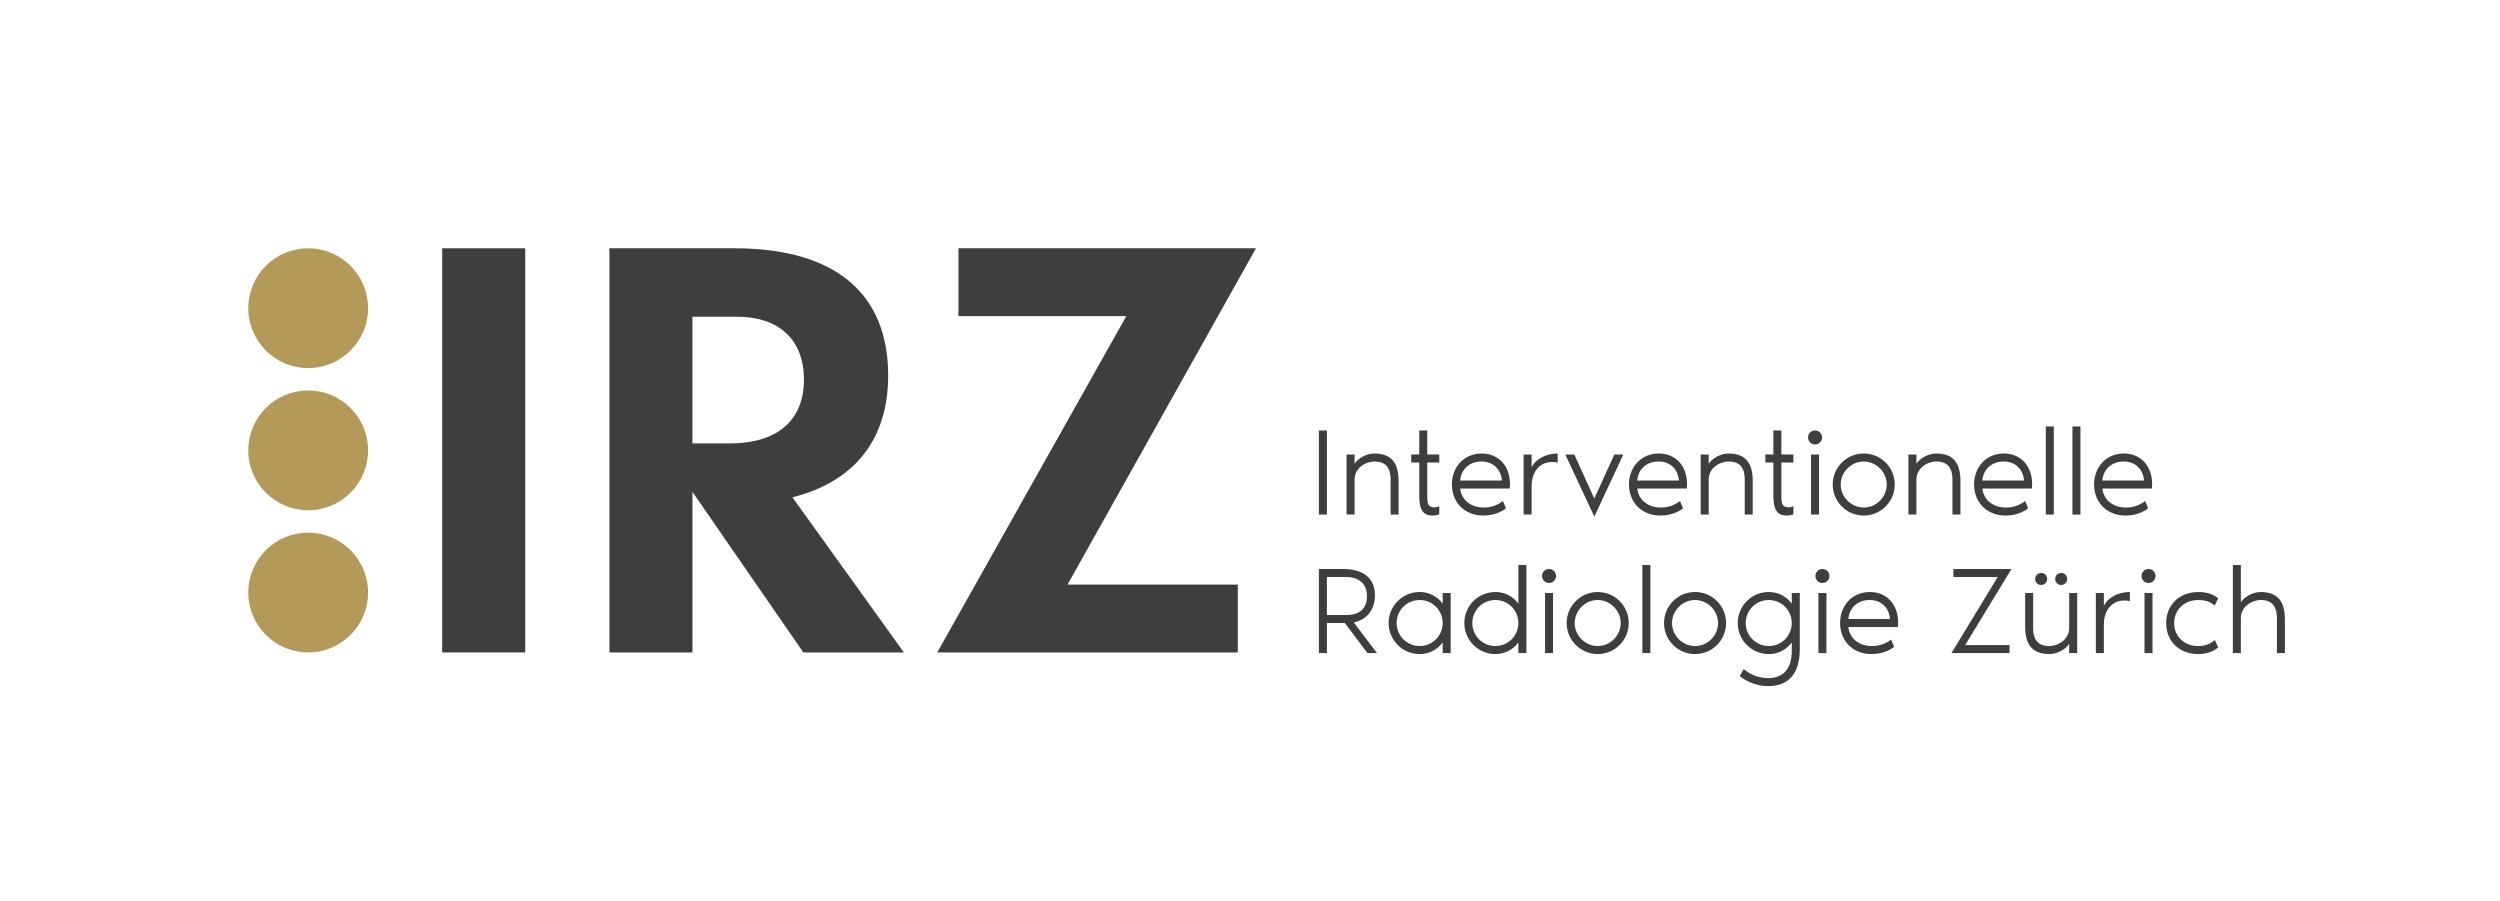 <?xml version="1.0" encoding="UTF-8"?><svg id="Ebene_1" xmlns="http://www.w3.org/2000/svg" viewBox="0 0 2400 864.69"><defs><style>.cls-1{fill:#b49a58;}.cls-2{fill:#3f3e3e;}</style></defs><path class="cls-2" d="M504.21,626.35h-79.69V238.35h79.69v388Z"/><path class="cls-2" d="M664.75,626.35h-79.69V238.35h119.83c95.98,0,147.75,42.46,147.75,122.16,0,61.08-31.99,101.8-91.91,116.92l107.03,148.92h-96.56l-106.45-154.15v154.15ZM700.81,425.66c45.37,0,70.97-22.1,70.97-61.08s-24.43-60.5-63.99-60.5h-43.05v121.58h36.07Z"/><path class="cls-2" d="M1188.28,561.2v65.15h-288.53l181.49-322.85h-161.13v-65.15h285.62l-180.91,322.85h163.46Z"/><path class="cls-2" d="M1266.15,493.98v-80.73h7.69v80.73h-7.69Z"/><path class="cls-2" d="M1342.67,461.78v32.2h-7.69v-34.12c0-9.25-3.6-16.82-15.38-16.82-8.89,0-19.22,6.49-19.22,17.3v33.64h-7.69v-57.66h7.69v8.89c3-4.81,10.93-9.85,18.98-9.85,16.58,0,23.31,9.37,23.31,26.43Z"/><path class="cls-2" d="M1362.49,444h-7.69v-7.69h7.69v-23.07h7.69v23.07h11.53v7.69h-11.53v31.71c0,4.08,0,8.29,2.28,9.97,2.76,2.04,6.61,1.56,9.25.24v7.81c-1.56.6-3.36,1.2-6.61,1.2-10.93,0-12.61-8.77-12.61-19.82v-31.11Z"/><path class="cls-2" d="M1449.22,468.99h-47.45c1.2,10.93,10.33,18.26,22.58,18.26,7.45,0,13.7-2.52,18.5-6.25l2.88,6.97c-1.56,1.32-9.13,6.97-21.62,6.97-18.98,0-30.27-13.57-30.27-29.79s11.05-29.79,28.71-29.79c15.26,0,27.03,11.05,27.03,29.55,0,1.2-.12,2.76-.36,4.08ZM1441.78,461.3c-.36-7.93-6.01-18.26-19.58-18.26s-20.06,10.09-20.42,18.26h40Z"/><path class="cls-2" d="M1495.35,435.36v8.77c-2.52-.6-7.21-1.2-12.01.48-7.45,2.64-12.97,10.21-12.97,21.74v27.63h-7.69v-57.66h7.69v12.37c3.96-8.29,14.18-13.33,24.99-13.33Z"/><path class="cls-2" d="M1502.68,436.32h8.65l19.22,42.29,19.22-42.29h8.65l-27.87,59.59-27.87-59.59Z"/><path class="cls-2" d="M1619.2,468.99h-47.45c1.2,10.93,10.33,18.26,22.58,18.26,7.45,0,13.7-2.52,18.5-6.25l2.88,6.97c-1.56,1.32-9.13,6.97-21.62,6.97-18.98,0-30.27-13.57-30.27-29.79s11.05-29.79,28.71-29.79c15.26,0,27.03,11.05,27.03,29.55,0,1.2-.12,2.76-.36,4.08ZM1611.75,461.3c-.36-7.93-6.01-18.26-19.58-18.26s-20.06,10.09-20.42,18.26h40Z"/><path class="cls-2" d="M1682.63,461.78v32.2h-7.69v-34.12c0-9.25-3.6-16.82-15.38-16.82-8.89,0-19.22,6.49-19.22,17.3v33.64h-7.69v-57.66h7.69v8.89c3-4.81,10.93-9.85,18.98-9.85,16.58,0,23.31,9.37,23.31,26.43Z"/><path class="cls-2" d="M1702.44,444h-7.69v-7.69h7.69v-23.07h7.69v23.07h11.53v7.69h-11.53v31.71c0,4.08,0,8.29,2.28,9.97,2.76,2.04,6.61,1.56,9.25.24v7.81c-1.56.6-3.36,1.2-6.61,1.2-10.93,0-12.61-8.77-12.61-19.82v-31.11Z"/><path class="cls-2" d="M1735.72,419.98c0-3.72,3-6.73,6.73-6.73s6.73,3,6.73,6.73-3,6.73-6.73,6.73-6.73-3-6.73-6.73ZM1738.6,436.32h7.69v57.66h-7.69v-57.66Z"/><path class="cls-2" d="M1818.97,465.15c0,16.46-13.33,29.79-29.79,29.79s-29.79-13.33-29.79-29.79,13.33-29.79,29.79-29.79,29.79,13.33,29.79,29.79ZM1811.28,465.15c0-12.01-10.09-22.1-22.1-22.1s-22.1,10.09-22.1,22.1,10.09,22.1,22.1,22.1,22.1-10.09,22.1-22.1Z"/><path class="cls-2" d="M1882.03,461.78v32.2h-7.69v-34.12c0-9.25-3.6-16.82-15.38-16.82-8.89,0-19.22,6.49-19.22,17.3v33.64h-7.69v-57.66h7.69v8.89c3-4.81,10.93-9.85,18.98-9.85,16.58,0,23.31,9.37,23.31,26.43Z"/><path class="cls-2" d="M1950.5,468.99h-47.45c1.2,10.93,10.33,18.26,22.58,18.26,7.45,0,13.7-2.52,18.5-6.25l2.88,6.97c-1.56,1.32-9.13,6.97-21.62,6.97-18.98,0-30.27-13.57-30.27-29.79s11.05-29.79,28.71-29.79c15.26,0,27.03,11.05,27.03,29.55,0,1.2-.12,2.76-.36,4.08ZM1943.06,461.3c-.36-7.93-6.01-18.26-19.58-18.26s-20.06,10.09-20.42,18.26h40Z"/><path class="cls-2" d="M1971.64,409.41v84.57h-7.69v-84.57h7.69Z"/><path class="cls-2" d="M1997.23,409.41v84.57h-7.69v-84.57h7.69Z"/><path class="cls-2" d="M2065.7,468.99h-47.45c1.2,10.93,10.33,18.26,22.58,18.26,7.45,0,13.7-2.52,18.5-6.25l2.88,6.97c-1.56,1.32-9.13,6.97-21.62,6.97-18.98,0-30.27-13.57-30.27-29.79s11.05-29.79,28.71-29.79c15.26,0,27.03,11.05,27.03,29.55,0,1.2-.12,2.76-.36,4.08ZM2058.26,461.3c-.36-7.93-6.01-18.26-19.58-18.26s-20.06,10.09-20.42,18.26h40Z"/><path class="cls-2" d="M1312.76,626.94l-21.74-28.83h-17.18v28.83h-7.69v-80.73h23.07c21.02,0,30.75,10.09,30.75,25.35,0,13.09-7.33,23.43-20.42,25.95l22.34,29.43h-9.13ZM1273.84,590.42h19.22c10.45,0,19.22-4.93,19.22-18.14s-9.37-18.38-19.82-18.38h-18.62v36.52Z"/><path class="cls-2" d="M1392.65,569.28v57.66h-7.69v-10.21c-4.93,6.73-12.73,11.17-22.1,11.17-16.46,0-29.79-13.33-29.79-29.79s13.33-29.79,29.79-29.79c9.37,0,17.18,4.44,22.1,11.17v-10.21h7.69ZM1384.96,598.11c0-12.25-9.85-22.1-22.1-22.1s-22.1,9.85-22.1,22.1,9.85,22.1,22.1,22.1,22.1-9.85,22.1-22.1Z"/><path class="cls-2" d="M1465.32,542.37v84.57h-7.69v-10.21c-4.93,6.73-12.73,11.17-22.1,11.17-16.46,0-29.79-13.33-29.79-29.79s13.33-29.79,29.79-29.79c9.37,0,17.18,4.44,22.1,11.17v-37.12h7.69ZM1457.63,598.11c0-12.25-9.85-22.1-22.1-22.1s-22.1,9.85-22.1,22.1,9.85,22.1,22.1,22.1,22.1-9.85,22.1-22.1Z"/><path class="cls-2" d="M1480.33,552.94c0-3.72,3-6.73,6.73-6.73s6.73,3,6.73,6.73-3,6.73-6.73,6.73-6.73-3-6.73-6.73ZM1483.22,569.28h7.69v57.66h-7.69v-57.66Z"/><path class="cls-2" d="M1563.58,598.11c0,16.46-13.33,29.79-29.79,29.79s-29.79-13.33-29.79-29.79,13.33-29.79,29.79-29.79,29.79,13.33,29.79,29.79ZM1555.89,598.11c0-12.01-10.09-22.1-22.1-22.1s-22.1,10.09-22.1,22.1,10.09,22.1,22.1,22.1,22.1-10.09,22.1-22.1Z"/><path class="cls-2" d="M1584.36,542.37v84.57h-7.69v-84.57h7.69Z"/><path class="cls-2" d="M1657.04,598.11c0,16.46-13.33,29.79-29.79,29.79s-29.79-13.33-29.79-29.79,13.33-29.79,29.79-29.79,29.79,13.33,29.79,29.79ZM1649.35,598.11c0-12.01-10.09-22.1-22.1-22.1s-22.1,10.09-22.1,22.1,10.09,22.1,22.1,22.1,22.1-10.09,22.1-22.1Z"/><path class="cls-2" d="M1727.79,569.28v54.06c0,24.03-11.41,35.32-30.27,35.32-14.9,0-24.87-7.57-27.39-9.61l3.84-6.73c5.17,4.2,12.85,8.65,23.55,8.65,13.45,0,22.58-7.93,22.58-25.95v-8.29c-4.93,6.73-12.73,11.17-22.1,11.17-16.46,0-29.79-13.33-29.79-29.79s13.33-29.79,29.79-29.79c9.37,0,17.18,4.44,22.1,11.17v-10.21h7.69ZM1720.1,598.11c0-12.25-9.85-22.1-22.1-22.1s-22.1,9.85-22.1,22.1,9.85,22.1,22.1,22.1,22.1-9.85,22.1-22.1Z"/><path class="cls-2" d="M1742.8,552.94c0-3.72,3-6.73,6.73-6.73s6.73,3,6.73,6.73-3,6.73-6.73,6.73-6.73-3-6.73-6.73ZM1745.69,569.28h7.69v57.66h-7.69v-57.66Z"/><path class="cls-2" d="M1821.85,601.96h-47.45c1.2,10.93,10.33,18.26,22.58,18.26,7.45,0,13.7-2.52,18.5-6.25l2.88,6.97c-1.56,1.32-9.13,6.97-21.62,6.97-18.98,0-30.27-13.57-30.27-29.79s11.05-29.79,28.71-29.79c15.26,0,27.03,11.05,27.03,29.55,0,1.2-.12,2.76-.36,4.08ZM1814.4,594.27c-.36-7.93-6.01-18.26-19.58-18.26s-20.06,10.09-20.42,18.26h40Z"/><path class="cls-2" d="M1873.38,626.94l44.45-73.04h-42.53v-7.69h55.74l-44.45,73.04h42.53v7.69h-55.74Z"/><path class="cls-2" d="M1944.13,601.47v-32.2h7.69v34.12c0,9.25,3.6,16.82,15.38,16.82,8.89,0,19.22-6.49,19.22-17.3v-33.64h7.69v57.66h-7.69v-8.89c-3,4.81-10.93,9.85-18.98,9.85-16.58,0-23.31-9.37-23.31-26.43ZM1953.74,555.82c0-3.24,2.52-5.77,5.77-5.77s5.77,2.52,5.77,5.77-2.52,5.77-5.77,5.77-5.77-2.52-5.77-5.77ZM1972.96,555.82c0-3.24,2.52-5.77,5.77-5.77s5.77,2.52,5.77,5.77-2.52,5.77-5.77,5.77-5.77-2.52-5.77-5.77Z"/><path class="cls-2" d="M2044.68,568.32v8.77c-2.52-.6-7.21-1.2-12.01.48-7.45,2.64-12.97,10.21-12.97,21.74v27.63h-7.69v-57.66h7.69v12.37c3.96-8.29,14.18-13.33,24.99-13.33Z"/><path class="cls-2" d="M2055.85,552.94c0-3.72,3-6.73,6.73-6.73s6.73,3,6.73,6.73-3,6.73-6.73,6.73-6.73-3-6.73-6.73ZM2058.73,569.28h7.69v57.66h-7.69v-57.66Z"/><path class="cls-2" d="M2129.49,621.42c-4.56,4.2-11.89,6.49-18.86,6.49-19.7,0-31.11-13.33-31.11-29.79s11.65-29.79,31.11-29.79c7.57,0,13.82,1.92,18.86,6.01l-3.36,6.97c-3.84-3.36-8.89-5.29-15.62-5.29-14.3,0-23.31,9.97-23.31,22.1s8.77,22.1,23.31,22.1c6.13,0,11.65-2.16,15.74-5.77l3.24,6.97Z"/><path class="cls-2" d="M2193.51,594.75v32.2h-7.69v-34.12c0-9.25-3.6-16.82-15.38-16.82-8.89,0-19.22,6.49-19.22,17.3v33.64h-7.69v-84.57h7.69v35.8c3-4.81,10.93-9.85,18.98-9.85,16.58,0,23.31,9.37,23.31,26.43Z"/><circle class="cls-1" cx="295.85" cy="295.85" r="57.5"/><circle class="cls-1" cx="295.85" cy="432.34" r="57.5"/><circle class="cls-1" cx="295.85" cy="568.84" r="57.5"/></svg>